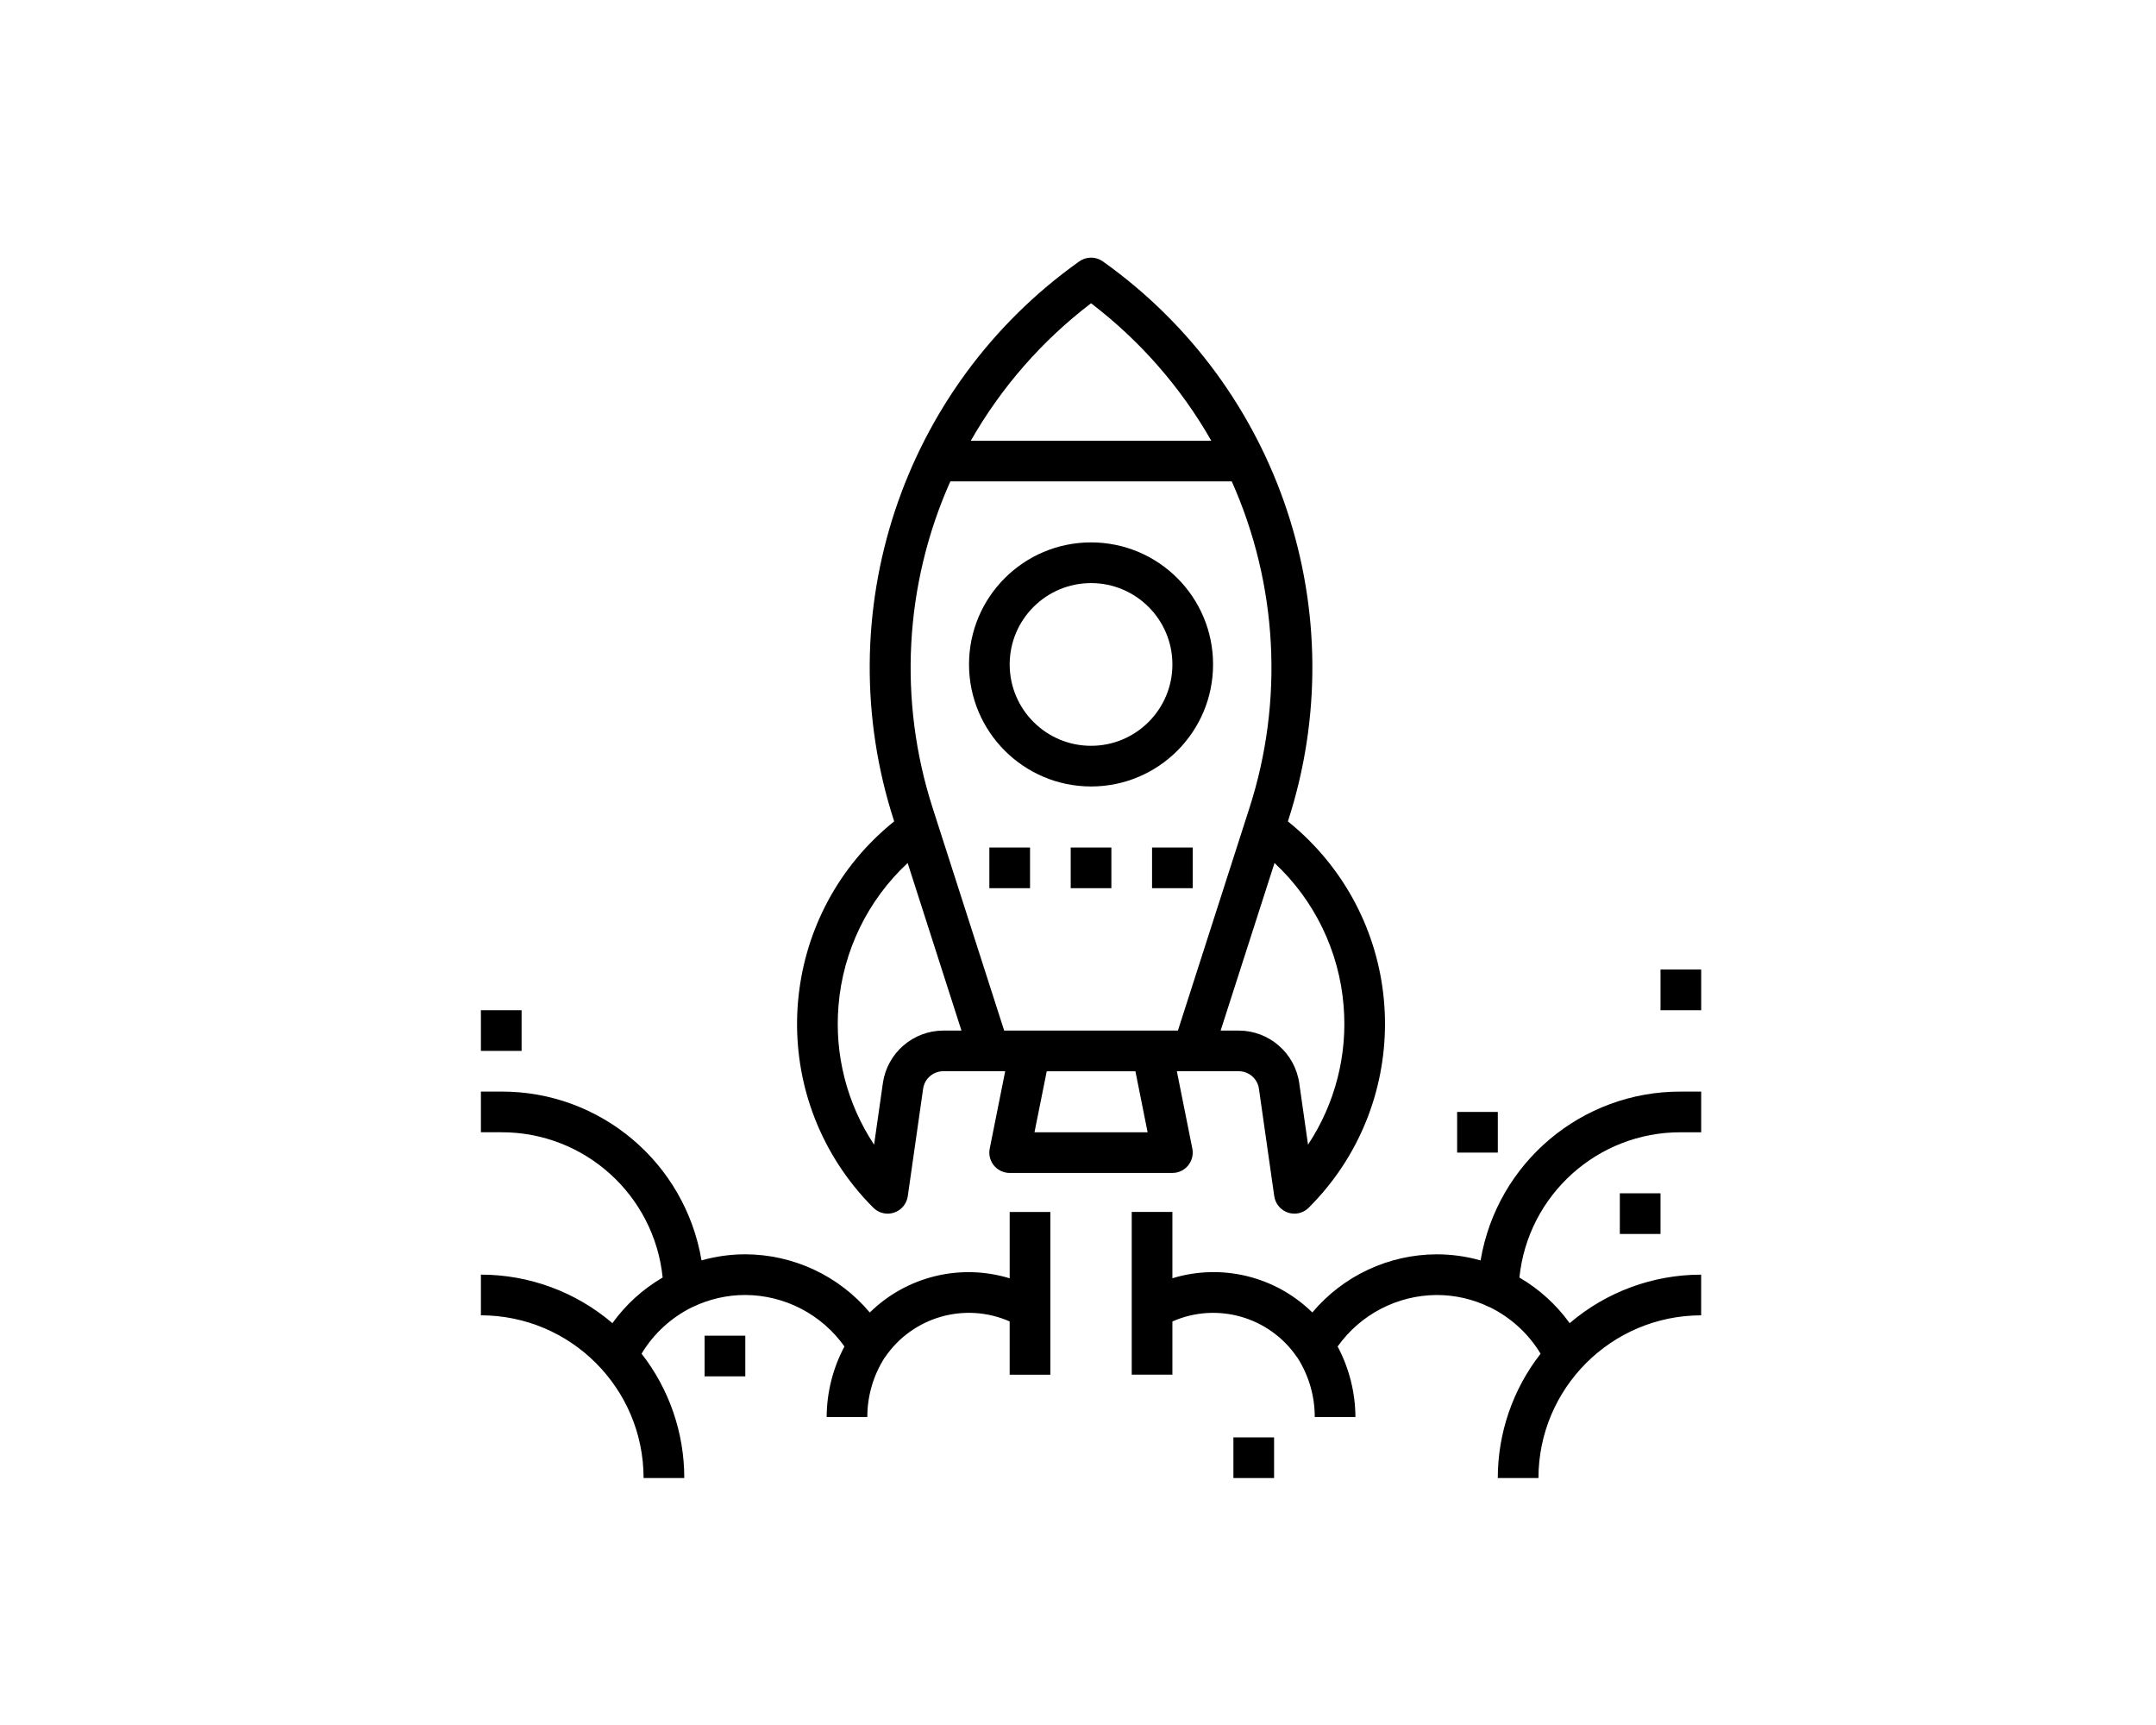 <?xml version="1.0" encoding="utf-8"?>
<!-- Generator: Adobe Illustrator 16.0.0, SVG Export Plug-In . SVG Version: 6.00 Build 0)  -->
<!DOCTYPE svg PUBLIC "-//W3C//DTD SVG 1.1 Tiny//EN" "http://www.w3.org/Graphics/SVG/1.1/DTD/svg11-tiny.dtd">
<svg version="1.1" baseProfile="tiny" id="Capa_1" xmlns="http://www.w3.org/2000/svg" xmlns:xlink="http://www.w3.org/1999/xlink"
	 x="0px" y="0px" width="150px" height="120px" viewBox="0 0 150 120" xml:space="preserve">
<g>
	<g>
		<g>
			<path d="M75.908,37.732c-4.689,0-8.49,3.8-8.49,8.489c0.005,4.688,3.803,8.485,8.49,8.49c4.688,0,8.489-3.801,8.489-8.49
				S80.597,37.732,75.908,37.732z M75.908,51.882c-3.126,0-5.661-2.534-5.661-5.66c0-3.125,2.535-5.659,5.661-5.659
				c3.125,0,5.66,2.534,5.66,5.659C81.568,49.348,79.035,51.882,75.908,51.882z"/>
		</g>
	</g>
	<g>
		<g>
			<path d="M91.077,58.462c-0.466-0.468-0.96-0.91-1.475-1.324l0.015-0.04c4.664-14.394-0.554-30.148-12.887-38.912
				c-0.492-0.352-1.153-0.352-1.645,0c-12.333,8.764-17.551,24.519-12.887,38.912l0.014,0.04
				c-7.781,6.247-9.025,17.618-2.779,25.398c0.414,0.516,0.855,1.009,1.324,1.475c0.266,0.267,0.625,0.416,1,0.416
				c0.152,0,0.303-0.024,0.447-0.072c0.509-0.17,0.879-0.611,0.953-1.142l1.069-7.478c0.1-0.696,0.696-1.214,1.399-1.215h4.31
				l-1.075,5.378c-0.156,0.766,0.338,1.513,1.104,1.669c0.094,0.021,0.188,0.029,0.282,0.029h11.321
				c0.781,0,1.414-0.634,1.414-1.415c0-0.095-0.008-0.19-0.027-0.283l-1.076-5.378h4.311c0.703,0.001,1.3,0.52,1.399,1.216
				l1.067,7.477c0.077,0.53,0.445,0.972,0.955,1.142c0.144,0.048,0.295,0.072,0.445,0.072c0.377,0,0.736-0.149,1-0.416
				C98.119,76.962,98.127,65.522,91.077,58.462z M75.908,21.097c3.4,2.594,6.246,5.845,8.365,9.561h-16.73
				C69.662,26.941,72.507,23.69,75.908,21.097z M65.627,71.692c-2.109,0.008-3.896,1.558-4.201,3.645l-0.613,4.292
				c-1.891-2.854-2.762-6.264-2.475-9.675h-0.001c0.311-3.791,2.026-7.328,4.811-9.919l3.743,11.657H65.627z M71.973,78.767
				l0.852-4.245h6.169l0.849,4.245H71.973z M69.863,71.692l-4.656-14.493l-0.312-0.97c-2.413-7.471-1.977-15.572,1.224-22.742
				h19.578c3.201,7.17,3.636,15.271,1.224,22.742l-0.312,0.97l-4.658,14.493H69.863z M91.003,79.629l-0.612-4.292
				c-0.307-2.087-2.092-3.637-4.201-3.645h-1.266l3.748-11.657c2.781,2.591,4.496,6.129,4.806,9.919
				C93.766,73.365,92.893,76.774,91.003,79.629z"/>
		</g>
	</g>
	<g>
		<g>
			<path d="M70.247,84.313v4.613c-3.435-1.05-7.17-0.137-9.733,2.379c-2.15-2.559-5.318-4.039-8.66-4.049
				c-1.03,0-2.056,0.143-3.047,0.424c-1.144-6.797-7.041-11.769-13.934-11.744h-1.415v2.83h1.415
				c5.785-0.018,10.641,4.352,11.23,10.105c-1.375,0.801-2.566,1.883-3.496,3.174c-2.551-2.179-5.795-3.375-9.149-3.375v2.83
				c6.249,0.008,11.312,5.071,11.319,11.32h2.83c0.003-3.135-1.044-6.18-2.971-8.651c0.84-1.392,2.061-2.514,3.518-3.234
				c0.014,0,0.029,0,0.043-0.015c1.141-0.55,2.391-0.835,3.656-0.834c2.742,0.012,5.31,1.346,6.898,3.582
				c-0.805,1.512-1.229,3.195-1.238,4.908h2.829c-0.001-1.447,0.407-2.864,1.179-4.089h-0.008c0.02-0.026,0.045-0.047,0.065-0.075
				c1.913-2.81,5.558-3.855,8.668-2.486v3.707h2.831v-11.32H70.247L70.247,84.313z"/>
		</g>
	</g>
	<g>
		<g>
			<path d="M116.943,78.767h1.414v-2.83h-1.414c-6.895-0.024-12.791,4.947-13.934,11.744c-0.992-0.281-2.017-0.424-3.047-0.424
				c-3.342,0.009-6.51,1.488-8.66,4.045c-2.564-2.516-6.299-3.429-9.734-2.38v-4.613h-2.83v11.32h2.83v-3.702
				c3.11-1.37,6.755-0.324,8.668,2.485c0.02,0.028,0.047,0.048,0.066,0.075h-0.009c0.771,1.224,1.181,2.642,1.179,4.09h2.83
				c-0.01-1.713-0.435-3.396-1.238-4.908c1.588-2.236,4.155-3.57,6.898-3.582c1.266,0,2.516,0.286,3.654,0.838
				c0.015,0.007,0.03,0.008,0.044,0.014c1.46,0.719,2.683,1.84,3.525,3.231c-1.931,2.471-2.979,5.516-2.979,8.651h2.829
				c0.008-6.249,5.072-11.312,11.32-11.32v-2.83c-3.354,0-6.599,1.196-9.148,3.375c-0.93-1.291-2.121-2.373-3.497-3.174
				C106.303,83.118,111.158,78.749,116.943,78.767z"/>
		</g>
	</g>
	<g>
		<g>
			<rect x="68.833" y="58.956" width="2.83" height="2.831"/>
		</g>
	</g>
	<g>
		<g>
			<rect x="74.493" y="58.956" width="2.829" height="2.831"/>
		</g>
	</g>
	<g>
		<g>
			<rect x="80.152" y="58.956" width="2.83" height="2.831"/>
		</g>
	</g>
	<g>
		<g>
			<rect x="49.022" y="92.917" width="2.831" height="2.829"/>
		</g>
	</g>
	<g>
		<g>
			<rect x="33.458" y="70.276" width="2.831" height="2.83"/>
		</g>
	</g>
	<g>
		<g>
			<rect x="112.697" y="83.012" width="2.83" height="2.829"/>
		</g>
	</g>
	<g>
		<g>
			<rect x="101.378" y="77.352" width="2.83" height="2.829"/>
		</g>
	</g>
	<g>
		<g>
			<rect x="85.812" y="99.991" width="2.83" height="2.83"/>
		</g>
	</g>
	<g>
		<g>
			<rect x="115.527" y="67.446" width="2.83" height="2.83"/>
		</g>
	</g>
</g>
</svg>
